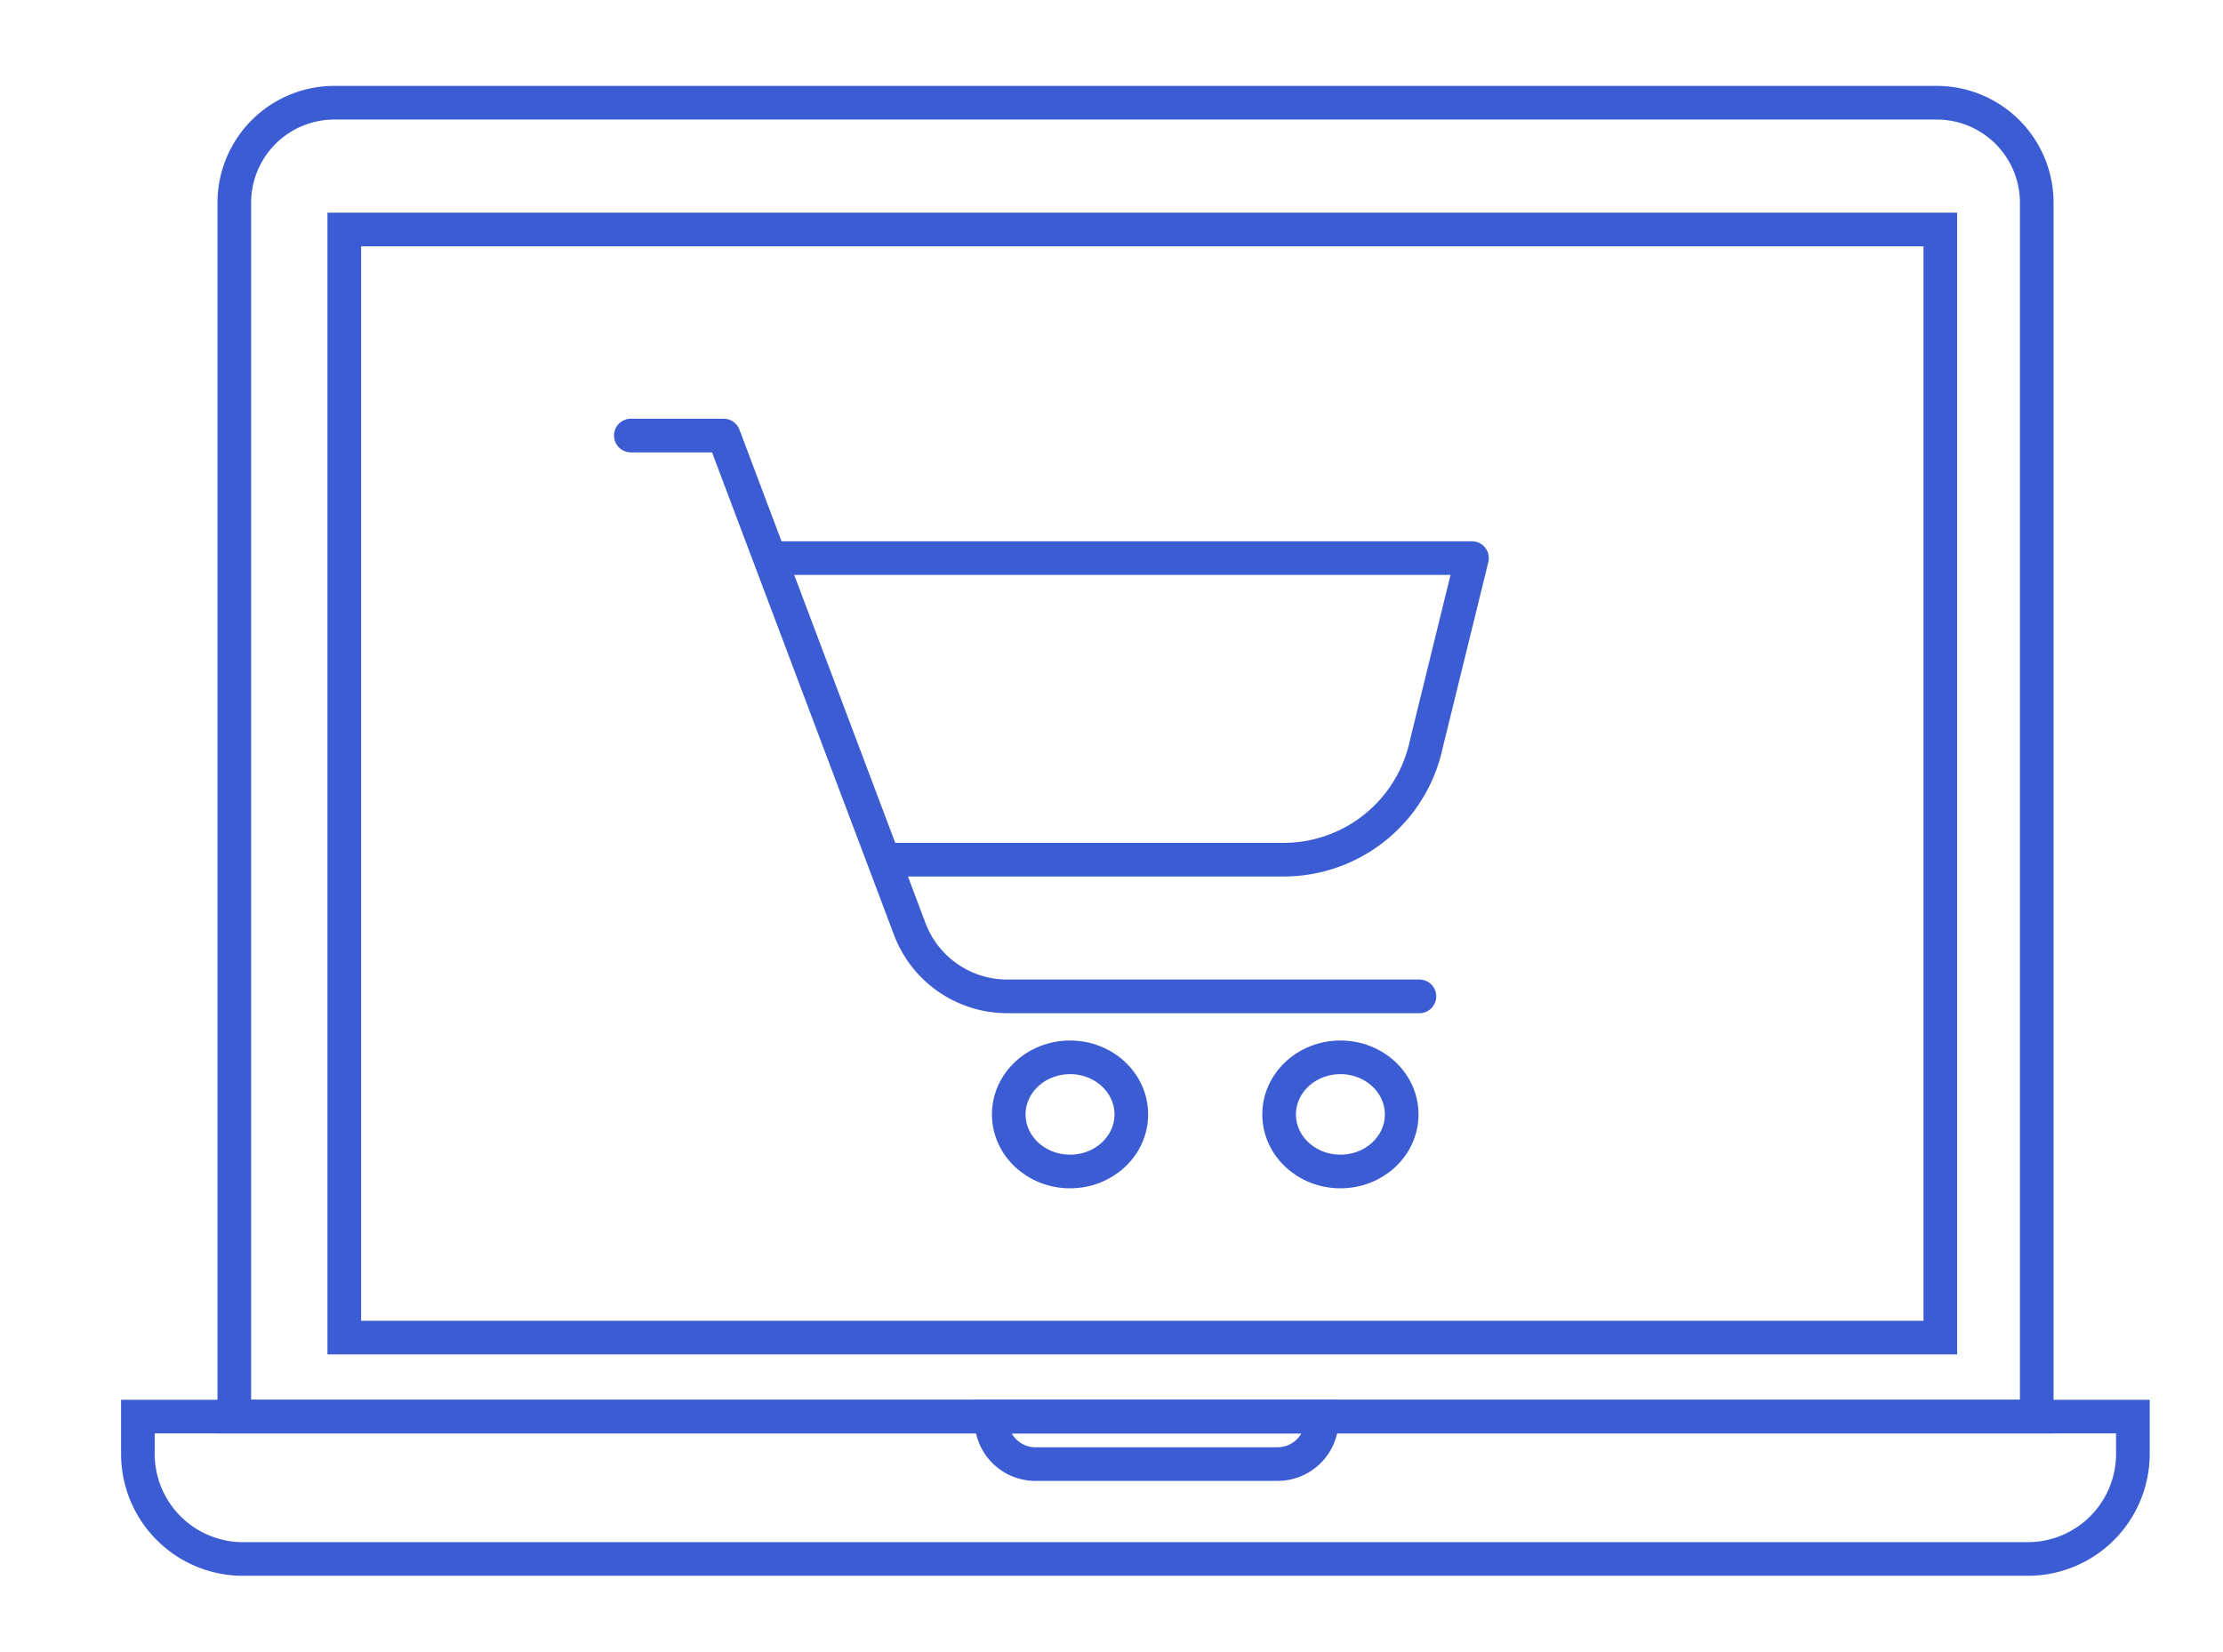 <svg id="Warstwa_1" data-name="Warstwa 1" xmlns="http://www.w3.org/2000/svg" viewBox="0 0 74 55"><defs><style>.cls-1,.cls-2{fill:none;stroke:#3b5cd3;stroke-width:1.12px;}.cls-1{stroke-linecap:round;stroke-linejoin:round;}.cls-2{stroke-miterlimit:10;}</style></defs><ellipse class="cls-1" cx="44.62" cy="37.1" rx="2.04" ry="1.9"/><ellipse class="cls-1" cx="35.62" cy="37.1" rx="2.04" ry="1.9"/><path class="cls-1" d="M29.46,28.62H42.7a4.86,4.86,0,0,0,4.78-3.85L49,18.58H26"/><path class="cls-1" d="M47.25,33.17H33.54a3.47,3.47,0,0,1-3.27-2.28L24.09,14.5H21"/><path class="cls-2" d="M11.12,3.42H64.47a3.33,3.33,0,0,1,3.33,3.33V47.16a0,0,0,0,1,0,0h-60a0,0,0,0,1,0,0V6.75A3.33,3.33,0,0,1,11.12,3.42Z"/><rect class="cls-2" x="11.46" y="7.64" width="53.13" height="36.89"/><path class="cls-2" d="M4.59,47.16H71a0,0,0,0,1,0,0V48.4a3.5,3.5,0,0,1-3.5,3.5H8.09a3.5,3.5,0,0,1-3.5-3.5V47.16a0,0,0,0,1,0,0Z"/><path class="cls-2" d="M33,47.16H44a0,0,0,0,1,0,0v.11a1.47,1.47,0,0,1-1.47,1.47h-8A1.47,1.47,0,0,1,33,47.27v-.11A0,0,0,0,1,33,47.16Z"/></svg>